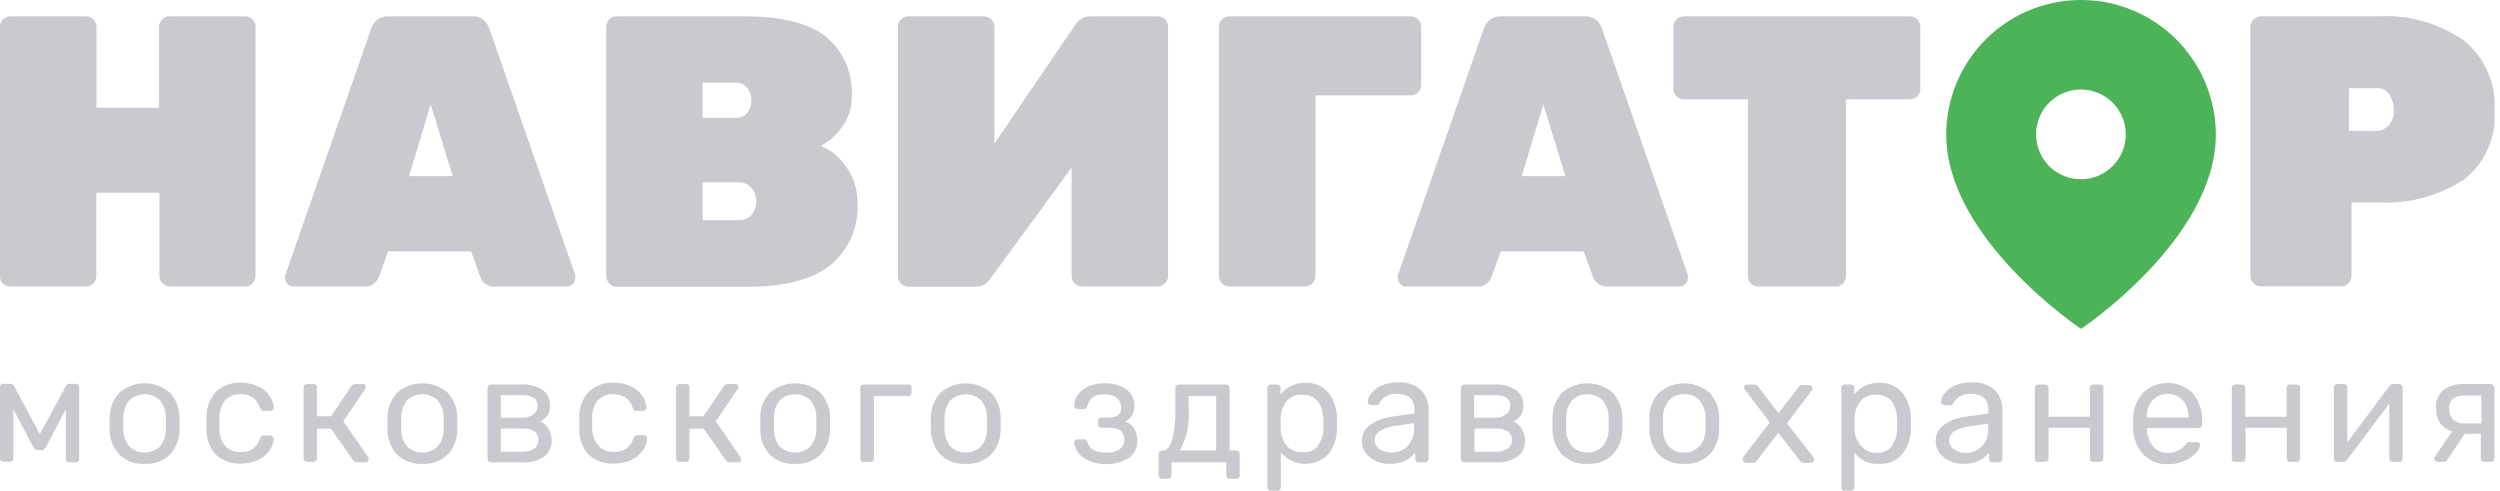 <svg viewBox="0 0 163 32" fill="none" xmlns="http://www.w3.org/2000/svg" xmlns:xlink="http://www.w3.org/1999/xlink">
<a xlink:href="https://navigator.mosgorzdrav.ru/">
<path d="M5.107 25.127C5.125 25.143 5.139 25.163 5.149 25.185C5.159 25.207 5.163 25.231 5.163 25.255V29.93C5.165 29.958 5.161 29.986 5.151 30.012C5.141 30.038 5.126 30.062 5.107 30.082C5.086 30.103 5.061 30.119 5.033 30.13C5.006 30.141 4.977 30.146 4.947 30.146H4.508C4.45 30.146 4.396 30.123 4.355 30.083C4.315 30.042 4.292 29.987 4.292 29.93V26.686L3.029 29.083C2.994 29.156 2.949 29.224 2.893 29.283C2.868 29.307 2.838 29.326 2.805 29.337C2.772 29.348 2.736 29.351 2.702 29.347H2.462C2.427 29.351 2.392 29.348 2.359 29.337C2.325 29.326 2.295 29.307 2.27 29.283C2.215 29.224 2.169 29.156 2.134 29.083L0.872 26.686V29.882C0.872 29.91 0.866 29.939 0.855 29.965C0.844 29.991 0.828 30.014 0.808 30.034C0.789 30.055 0.765 30.072 0.739 30.083C0.713 30.094 0.684 30.099 0.656 30.098H0.216C0.187 30.098 0.157 30.093 0.13 30.082C0.103 30.071 0.078 30.055 0.057 30.034C0.037 30.014 0.022 29.99 0.012 29.964C0.003 29.938 -0.001 29.91 0.001 29.882V25.207C0 25.183 0.005 25.159 0.015 25.137C0.024 25.115 0.039 25.096 0.057 25.079C0.074 25.061 0.095 25.047 0.119 25.037C0.142 25.028 0.167 25.023 0.192 25.023H0.688C0.737 25.022 0.786 25.035 0.828 25.062C0.869 25.09 0.901 25.129 0.92 25.175L2.598 28.308L4.292 25.175C4.31 25.129 4.342 25.09 4.384 25.062C4.425 25.035 4.474 25.022 4.524 25.023H4.995C5.02 25.032 5.043 25.045 5.062 25.063C5.082 25.081 5.097 25.103 5.107 25.127Z" fill="#C9C9CF"/>
<path d="M7.776 29.634C7.373 29.2 7.15 28.629 7.153 28.036V27.197C7.158 26.605 7.383 26.035 7.784 25.599C8.243 25.207 8.827 24.991 9.43 24.991C10.034 24.991 10.618 25.207 11.076 25.599C11.474 26.036 11.696 26.606 11.7 27.197C11.708 27.335 11.708 27.474 11.7 27.613C11.707 27.754 11.707 27.895 11.7 28.036C11.698 28.627 11.479 29.196 11.084 29.634C10.866 29.845 10.606 30.008 10.321 30.113C10.037 30.217 9.733 30.261 9.43 30.242C9.127 30.263 8.823 30.219 8.538 30.115C8.253 30.01 7.993 29.846 7.776 29.634ZM10.421 29.115C10.683 28.796 10.822 28.393 10.813 27.98C10.813 27.908 10.813 27.788 10.813 27.605C10.813 27.421 10.813 27.301 10.813 27.237C10.823 26.822 10.684 26.416 10.421 26.094C10.153 25.842 9.798 25.701 9.43 25.701C9.062 25.701 8.708 25.842 8.439 26.094C8.174 26.415 8.032 26.821 8.04 27.237V27.98C8.033 28.394 8.175 28.797 8.439 29.115C8.708 29.367 9.062 29.508 9.43 29.508C9.798 29.508 10.153 29.367 10.421 29.115Z" fill="#C9C9CF"/>
<path d="M14.081 29.65C13.669 29.2 13.448 28.607 13.466 27.996V27.197C13.453 26.587 13.673 25.996 14.081 25.543C14.295 25.343 14.546 25.188 14.821 25.087C15.095 24.985 15.387 24.939 15.679 24.951C16.089 24.939 16.494 25.027 16.862 25.207C17.157 25.341 17.408 25.554 17.589 25.823C17.741 26.042 17.83 26.299 17.845 26.566C17.848 26.594 17.844 26.623 17.833 26.65C17.822 26.677 17.804 26.7 17.781 26.718C17.761 26.74 17.736 26.758 17.709 26.77C17.681 26.783 17.651 26.789 17.621 26.79H17.198C17.171 26.792 17.143 26.79 17.117 26.781C17.091 26.773 17.067 26.759 17.046 26.742C17.002 26.697 16.969 26.642 16.95 26.582C16.865 26.311 16.697 26.074 16.471 25.902C16.229 25.762 15.951 25.692 15.671 25.703C15.491 25.694 15.311 25.724 15.143 25.79C14.975 25.856 14.823 25.957 14.697 26.086C14.431 26.413 14.293 26.824 14.305 27.245V27.932C14.293 28.353 14.431 28.764 14.697 29.091C14.823 29.22 14.975 29.321 15.143 29.387C15.311 29.453 15.491 29.483 15.671 29.474C15.952 29.487 16.229 29.418 16.471 29.275C16.697 29.104 16.865 28.866 16.95 28.596C16.969 28.535 17.002 28.48 17.046 28.436C17.067 28.418 17.091 28.404 17.117 28.396C17.143 28.388 17.171 28.385 17.198 28.388H17.621C17.651 28.388 17.681 28.394 17.709 28.407C17.736 28.419 17.761 28.437 17.781 28.46C17.803 28.478 17.821 28.501 17.832 28.528C17.843 28.554 17.848 28.583 17.845 28.611C17.828 28.875 17.74 29.129 17.589 29.347C17.407 29.616 17.156 29.831 16.862 29.97C16.494 30.15 16.089 30.238 15.679 30.226C15.388 30.24 15.097 30.197 14.823 30.098C14.548 29.999 14.296 29.847 14.081 29.65Z" fill="#C9C9CF"/>
<path d="M24.022 29.986C24.022 30.09 23.958 30.146 23.83 30.146H23.279C23.226 30.142 23.175 30.127 23.129 30.101C23.084 30.074 23.045 30.038 23.015 29.994L21.577 27.948H20.666V29.882C20.667 29.944 20.644 30.004 20.602 30.05C20.581 30.071 20.556 30.087 20.528 30.098C20.501 30.109 20.472 30.114 20.442 30.114H20.019C19.959 30.113 19.902 30.09 19.859 30.05C19.817 30.004 19.794 29.944 19.795 29.882V25.263C19.795 25.201 19.818 25.142 19.859 25.095C19.903 25.057 19.96 25.037 20.019 25.039H20.442C20.472 25.035 20.503 25.039 20.532 25.048C20.561 25.058 20.587 25.075 20.609 25.096C20.631 25.118 20.647 25.144 20.657 25.173C20.667 25.202 20.67 25.233 20.666 25.263V27.141H21.577L22.911 25.183C22.938 25.139 22.975 25.103 23.02 25.077C23.065 25.052 23.116 25.039 23.167 25.039H23.647C23.698 25.035 23.749 25.049 23.79 25.079C23.809 25.092 23.823 25.108 23.833 25.128C23.843 25.148 23.847 25.169 23.846 25.191C23.852 25.209 23.852 25.229 23.846 25.247V25.311L22.384 27.469L24.046 29.866C24.047 29.907 24.038 29.948 24.022 29.986Z" fill="#C9C9CF"/>
<path d="M25.884 29.634C25.489 29.196 25.27 28.627 25.269 28.036V27.197C25.272 26.606 25.494 26.036 25.892 25.599C26.351 25.207 26.935 24.991 27.538 24.991C28.142 24.991 28.726 25.207 29.184 25.599C29.585 26.035 29.81 26.605 29.816 27.197C29.824 27.335 29.824 27.474 29.816 27.613C29.824 27.754 29.824 27.895 29.816 28.036C29.819 28.629 29.596 29.2 29.192 29.634C28.975 29.846 28.715 30.01 28.43 30.115C28.145 30.219 27.841 30.263 27.538 30.242C27.236 30.261 26.932 30.217 26.647 30.113C26.362 30.008 26.102 29.845 25.884 29.634ZM28.529 29.115C28.794 28.797 28.935 28.394 28.929 27.98C28.929 27.908 28.929 27.788 28.929 27.605C28.929 27.421 28.929 27.301 28.929 27.237C28.936 26.821 28.795 26.415 28.529 26.094C28.261 25.842 27.907 25.701 27.538 25.701C27.17 25.701 26.816 25.842 26.547 26.094C26.284 26.416 26.145 26.822 26.156 27.237V27.98C26.146 28.393 26.285 28.796 26.547 29.115C26.816 29.367 27.17 29.508 27.538 29.508C27.907 29.508 28.261 29.367 28.529 29.115Z" fill="#C9C9CF"/>
<path d="M31.854 30.082C31.831 30.061 31.814 30.034 31.802 30.005C31.791 29.976 31.787 29.945 31.79 29.914V25.295C31.788 25.264 31.793 25.233 31.804 25.204C31.815 25.176 31.832 25.149 31.854 25.127C31.875 25.108 31.9 25.093 31.928 25.083C31.955 25.073 31.984 25.069 32.013 25.071H34.035C34.512 25.042 34.986 25.168 35.386 25.431C35.537 25.547 35.659 25.697 35.741 25.869C35.823 26.042 35.863 26.231 35.857 26.422C35.872 26.651 35.819 26.878 35.705 27.077C35.578 27.248 35.41 27.386 35.218 27.477C35.449 27.576 35.643 27.747 35.769 27.964C35.898 28.191 35.967 28.447 35.969 28.707C35.979 28.912 35.939 29.115 35.853 29.3C35.767 29.485 35.636 29.647 35.474 29.77C35.069 30.044 34.586 30.175 34.099 30.146H32.013C31.984 30.146 31.954 30.141 31.927 30.13C31.899 30.119 31.875 30.102 31.854 30.082ZM33.963 27.237C34.247 27.262 34.53 27.185 34.762 27.021C34.855 26.956 34.93 26.868 34.98 26.766C35.031 26.664 35.055 26.551 35.05 26.438C35.05 25.982 34.698 25.759 34.003 25.759H32.653V27.237H33.963ZM34.019 29.451C34.299 29.468 34.577 29.401 34.818 29.259C34.911 29.199 34.987 29.116 35.038 29.018C35.088 28.92 35.112 28.81 35.106 28.699C35.115 28.589 35.095 28.478 35.049 28.377C35.003 28.276 34.932 28.189 34.842 28.124C34.6 27.984 34.322 27.92 34.043 27.94H32.653V29.451H34.019Z" fill="#C9C9CF"/>
<path d="M38.382 29.65C37.97 29.2 37.749 28.607 37.767 27.996V27.197C37.754 26.587 37.974 25.996 38.382 25.543C38.596 25.343 38.848 25.188 39.122 25.087C39.396 24.985 39.688 24.939 39.981 24.951C40.392 24.94 40.8 25.028 41.171 25.207C41.462 25.343 41.711 25.556 41.89 25.823C42.042 26.042 42.131 26.299 42.146 26.566C42.15 26.594 42.145 26.623 42.134 26.65C42.123 26.677 42.105 26.7 42.082 26.718C42.062 26.74 42.038 26.758 42.01 26.77C41.982 26.783 41.953 26.789 41.922 26.79H41.499C41.472 26.792 41.444 26.79 41.418 26.781C41.392 26.773 41.368 26.759 41.347 26.742C41.303 26.697 41.27 26.642 41.251 26.582C41.166 26.311 40.998 26.074 40.772 25.902C40.53 25.762 40.252 25.692 39.973 25.703C39.792 25.694 39.612 25.724 39.444 25.79C39.276 25.856 39.124 25.957 38.998 26.086C38.733 26.413 38.594 26.824 38.606 27.245V27.932C38.609 28.356 38.765 28.765 39.046 29.083C39.172 29.212 39.324 29.313 39.492 29.379C39.66 29.445 39.84 29.475 40.02 29.467C40.301 29.479 40.578 29.41 40.82 29.267C41.046 29.096 41.214 28.858 41.299 28.587C41.318 28.527 41.351 28.473 41.395 28.428C41.416 28.41 41.44 28.396 41.466 28.388C41.492 28.38 41.52 28.377 41.547 28.38H41.97C42.001 28.38 42.03 28.386 42.058 28.399C42.085 28.411 42.11 28.429 42.13 28.452C42.152 28.47 42.17 28.493 42.181 28.52C42.192 28.546 42.197 28.575 42.194 28.604C42.177 28.867 42.089 29.121 41.938 29.339C41.757 29.605 41.509 29.82 41.219 29.962C40.849 30.141 40.44 30.229 40.029 30.218C39.73 30.24 39.43 30.201 39.147 30.103C38.864 30.006 38.604 29.852 38.382 29.65Z" fill="#C9C9CF"/>
<path d="M48.315 29.986C48.315 30.09 48.259 30.146 48.132 30.146H47.58C47.527 30.144 47.475 30.129 47.43 30.102C47.384 30.076 47.345 30.039 47.316 29.994L45.878 27.948H44.951V29.882C44.952 29.944 44.929 30.004 44.887 30.05C44.866 30.071 44.841 30.087 44.814 30.098C44.786 30.109 44.757 30.114 44.727 30.114H44.304C44.274 30.114 44.245 30.109 44.217 30.098C44.19 30.087 44.165 30.071 44.144 30.05C44.102 30.004 44.079 29.944 44.08 29.882V25.263C44.08 25.201 44.103 25.142 44.144 25.095C44.165 25.076 44.191 25.061 44.218 25.051C44.246 25.041 44.275 25.038 44.304 25.039H44.727C44.758 25.035 44.788 25.039 44.817 25.048C44.846 25.058 44.873 25.075 44.894 25.096C44.916 25.118 44.932 25.144 44.942 25.173C44.952 25.202 44.955 25.233 44.951 25.263V27.141H45.862L47.197 25.183C47.223 25.139 47.261 25.103 47.305 25.077C47.35 25.052 47.401 25.039 47.452 25.039H47.932C47.983 25.035 48.034 25.049 48.076 25.079C48.094 25.092 48.108 25.108 48.118 25.128C48.128 25.148 48.133 25.169 48.132 25.191C48.134 25.21 48.134 25.229 48.132 25.247C48.129 25.268 48.129 25.29 48.132 25.311L46.669 27.469L48.323 29.866C48.332 29.906 48.329 29.948 48.315 29.986Z" fill="#C9C9CF"/>
<path d="M50.185 29.634C49.79 29.195 49.571 28.627 49.57 28.036V27.197C49.569 26.603 49.794 26.031 50.201 25.599C50.659 25.207 51.241 24.992 51.843 24.992C52.446 24.992 53.028 25.207 53.486 25.599C53.886 26.035 54.111 26.605 54.117 27.197C54.125 27.335 54.125 27.474 54.117 27.613C54.125 27.754 54.125 27.895 54.117 28.036C54.12 28.629 53.897 29.2 53.494 29.634C53.276 29.846 53.017 30.01 52.731 30.115C52.446 30.219 52.142 30.263 51.84 30.242C51.537 30.261 51.233 30.217 50.948 30.113C50.664 30.008 50.404 29.845 50.185 29.634ZM52.83 29.115C53.095 28.797 53.236 28.394 53.23 27.98C53.23 27.908 53.23 27.788 53.23 27.605C53.23 27.421 53.23 27.301 53.23 27.237C53.238 26.821 53.096 26.415 52.83 26.094C52.562 25.842 52.208 25.701 51.84 25.701C51.471 25.701 51.117 25.842 50.849 26.094C50.585 26.416 50.446 26.822 50.457 27.237V27.98C50.448 28.393 50.587 28.796 50.849 29.115C51.117 29.367 51.471 29.508 51.84 29.508C52.208 29.508 52.562 29.367 52.83 29.115Z" fill="#C9C9CF"/>
<path d="M56.163 30.082C56.14 30.061 56.123 30.034 56.112 30.005C56.101 29.976 56.096 29.945 56.099 29.914V25.295C56.097 25.264 56.102 25.233 56.113 25.205C56.124 25.176 56.141 25.149 56.163 25.127C56.184 25.108 56.209 25.093 56.237 25.083C56.264 25.073 56.294 25.07 56.323 25.071H59.215C59.245 25.069 59.274 25.073 59.301 25.082C59.329 25.092 59.354 25.107 59.375 25.127C59.414 25.174 59.434 25.234 59.431 25.295V25.607C59.433 25.635 59.429 25.663 59.419 25.689C59.41 25.715 59.395 25.739 59.375 25.759C59.355 25.78 59.33 25.797 59.302 25.808C59.275 25.819 59.245 25.824 59.215 25.823H56.978V29.882C56.979 29.944 56.956 30.004 56.914 30.05C56.87 30.09 56.813 30.113 56.754 30.114H56.323C56.267 30.124 56.21 30.112 56.163 30.082Z" fill="#C9C9CF"/>
<path d="M61.309 29.634C60.914 29.195 60.695 28.627 60.694 28.036V27.197C60.692 26.603 60.918 26.031 61.325 25.599C61.783 25.207 62.365 24.992 62.967 24.992C63.569 24.992 64.152 25.207 64.609 25.599C65.016 26.031 65.242 26.603 65.241 27.197C65.249 27.335 65.249 27.474 65.241 27.613C65.249 27.754 65.249 27.895 65.241 28.036C65.243 28.629 65.021 29.2 64.617 29.634C64.4 29.846 64.14 30.01 63.855 30.115C63.57 30.219 63.266 30.263 62.963 30.242C62.66 30.261 62.357 30.217 62.072 30.113C61.787 30.008 61.527 29.845 61.309 29.634ZM63.962 29.115C64.224 28.796 64.363 28.393 64.354 27.98C64.354 27.908 64.354 27.788 64.354 27.605C64.354 27.421 64.354 27.301 64.354 27.237C64.364 26.822 64.225 26.416 63.962 26.094C63.692 25.843 63.336 25.704 62.967 25.704C62.598 25.704 62.243 25.843 61.972 26.094C61.713 26.418 61.574 26.822 61.581 27.237V27.98C61.575 28.392 61.714 28.794 61.972 29.115C62.243 29.366 62.598 29.506 62.967 29.506C63.336 29.506 63.692 29.366 63.962 29.115Z" fill="#C9C9CF"/>
<path d="M70.939 30.018C70.668 29.9 70.436 29.709 70.267 29.466C70.134 29.282 70.056 29.063 70.044 28.835C70.042 28.809 70.047 28.782 70.056 28.757C70.066 28.733 70.081 28.71 70.1 28.691C70.143 28.658 70.197 28.641 70.251 28.643H70.667C70.721 28.637 70.775 28.651 70.819 28.683C70.86 28.728 70.892 28.779 70.915 28.835C70.942 28.949 70.995 29.055 71.068 29.146C71.141 29.237 71.233 29.311 71.338 29.363C71.59 29.47 71.863 29.522 72.137 29.515C72.431 29.53 72.723 29.458 72.976 29.307C73.081 29.243 73.166 29.152 73.224 29.044C73.281 28.936 73.309 28.814 73.304 28.691C73.304 28.14 72.984 27.892 72.353 27.892H71.818C71.79 27.895 71.762 27.891 71.736 27.881C71.709 27.871 71.686 27.856 71.666 27.836C71.645 27.815 71.629 27.79 71.618 27.763C71.607 27.735 71.601 27.706 71.602 27.677V27.437C71.6 27.407 71.605 27.378 71.617 27.35C71.627 27.322 71.644 27.297 71.666 27.277C71.686 27.257 71.709 27.242 71.736 27.232C71.762 27.223 71.79 27.219 71.818 27.221H72.297C72.856 27.221 73.123 26.997 73.096 26.55C73.097 26.439 73.075 26.329 73.031 26.227C72.987 26.125 72.922 26.034 72.841 25.958C72.612 25.784 72.328 25.699 72.041 25.719C71.763 25.693 71.484 25.755 71.242 25.895C71.059 26.044 70.935 26.253 70.891 26.486C70.879 26.541 70.847 26.591 70.802 26.625C70.756 26.659 70.7 26.675 70.643 26.67H70.235C70.186 26.671 70.137 26.654 70.1 26.622C70.08 26.605 70.064 26.584 70.053 26.561C70.042 26.537 70.036 26.512 70.036 26.486C70.041 26.22 70.125 25.962 70.275 25.743C70.443 25.505 70.672 25.317 70.939 25.199C71.285 25.053 71.658 24.982 72.033 24.991C72.413 24.977 72.79 25.051 73.136 25.207C73.395 25.319 73.615 25.506 73.767 25.743C73.893 25.947 73.959 26.182 73.959 26.422C73.97 26.642 73.926 26.862 73.831 27.061C73.725 27.245 73.563 27.391 73.368 27.477C73.62 27.561 73.833 27.734 73.967 27.964C74.094 28.211 74.157 28.486 74.151 28.763C74.158 28.984 74.107 29.203 74.004 29.398C73.9 29.593 73.747 29.757 73.56 29.874C73.1 30.149 72.569 30.282 72.033 30.258C71.655 30.258 71.282 30.176 70.939 30.018Z" fill="#C9C9CF"/>
<path d="M75.597 31.161C75.577 31.138 75.562 31.111 75.552 31.082C75.543 31.054 75.539 31.023 75.541 30.993V29.602C75.539 29.544 75.559 29.487 75.597 29.443C75.644 29.402 75.703 29.379 75.765 29.379H75.805C76.077 29.379 76.285 29.155 76.42 28.699C76.593 27.994 76.665 27.267 76.636 26.542V25.295C76.632 25.265 76.635 25.234 76.645 25.205C76.655 25.176 76.671 25.15 76.693 25.128C76.715 25.107 76.741 25.09 76.77 25.08C76.799 25.071 76.83 25.067 76.86 25.071H79.937C79.967 25.069 79.997 25.073 80.026 25.082C80.055 25.092 80.082 25.107 80.104 25.127C80.126 25.15 80.142 25.176 80.153 25.205C80.164 25.234 80.169 25.264 80.168 25.295V29.371H80.6C80.631 29.37 80.661 29.375 80.69 29.386C80.719 29.397 80.745 29.413 80.768 29.435C80.789 29.455 80.805 29.48 80.814 29.508C80.824 29.536 80.827 29.565 80.824 29.594V30.993C80.826 31.023 80.823 31.054 80.813 31.082C80.803 31.111 80.788 31.138 80.768 31.161C80.72 31.198 80.66 31.218 80.6 31.217H80.168C80.14 31.217 80.112 31.211 80.086 31.2C80.06 31.189 80.036 31.173 80.016 31.153C79.996 31.132 79.98 31.107 79.969 31.079C79.958 31.052 79.952 31.022 79.953 30.993V30.146H76.38V30.993C76.383 31.023 76.379 31.053 76.368 31.08C76.356 31.108 76.339 31.133 76.317 31.153C76.296 31.173 76.27 31.19 76.243 31.201C76.216 31.212 76.186 31.217 76.157 31.217H75.805C75.731 31.224 75.657 31.204 75.597 31.161ZM79.297 29.371V25.823H77.499V26.622C77.587 27.572 77.389 28.526 76.932 29.363L79.297 29.371Z" fill="#C9C9CF"/>
<path d="M82.693 31.936C82.672 31.915 82.655 31.89 82.644 31.863C82.633 31.835 82.628 31.806 82.629 31.776V25.295C82.629 25.264 82.634 25.234 82.645 25.205C82.656 25.176 82.672 25.15 82.693 25.127C82.74 25.088 82.8 25.068 82.861 25.071H83.269C83.299 25.069 83.33 25.073 83.359 25.082C83.387 25.092 83.414 25.107 83.437 25.127C83.474 25.175 83.494 25.235 83.493 25.295V25.719C83.678 25.474 83.921 25.277 84.199 25.146C84.478 25.015 84.784 24.954 85.091 24.968C85.382 24.946 85.673 24.994 85.941 25.108C86.21 25.222 86.447 25.399 86.633 25.623C86.987 26.101 87.175 26.682 87.168 27.277C87.175 27.386 87.175 27.495 87.168 27.605C87.175 27.716 87.175 27.828 87.168 27.94C87.173 28.532 86.985 29.11 86.633 29.586C86.431 29.801 86.185 29.971 85.912 30.084C85.64 30.197 85.346 30.251 85.051 30.243C84.756 30.235 84.466 30.164 84.2 30.036C83.934 29.907 83.699 29.724 83.509 29.498V31.776C83.51 31.806 83.505 31.835 83.494 31.863C83.483 31.89 83.466 31.915 83.445 31.936C83.424 31.957 83.399 31.974 83.372 31.985C83.344 31.996 83.314 32.001 83.285 32H82.853C82.794 31.999 82.737 31.976 82.693 31.936ZM85.938 29.043C86.17 28.701 86.292 28.297 86.29 27.884C86.295 27.791 86.295 27.698 86.29 27.605C86.29 26.358 85.826 25.735 84.899 25.735C84.704 25.722 84.509 25.756 84.329 25.834C84.15 25.912 83.992 26.031 83.868 26.182C83.636 26.492 83.507 26.866 83.501 27.253C83.501 27.325 83.501 27.453 83.501 27.637C83.501 27.82 83.501 27.94 83.501 28.012C83.508 28.389 83.644 28.753 83.884 29.043C84.008 29.19 84.164 29.306 84.34 29.382C84.516 29.459 84.707 29.493 84.899 29.483C85.092 29.506 85.287 29.481 85.468 29.412C85.649 29.342 85.81 29.229 85.938 29.083V29.043Z" fill="#C9C9CF"/>
<path d="M89.67 30.042C89.416 29.923 89.196 29.741 89.031 29.515C88.872 29.296 88.788 29.033 88.791 28.763C88.789 28.558 88.836 28.356 88.927 28.172C89.019 27.989 89.153 27.83 89.318 27.709C89.742 27.411 90.234 27.225 90.749 27.165L92.219 26.957V26.686C92.219 26.014 91.827 25.679 91.052 25.679C90.8 25.669 90.55 25.732 90.333 25.863C90.165 25.966 90.027 26.112 89.933 26.286C89.919 26.337 89.888 26.382 89.846 26.414C89.807 26.429 89.764 26.429 89.726 26.414H89.39C89.362 26.414 89.334 26.409 89.308 26.398C89.281 26.387 89.258 26.37 89.238 26.35C89.217 26.331 89.2 26.308 89.189 26.281C89.178 26.255 89.173 26.227 89.174 26.198C89.186 26.007 89.259 25.825 89.382 25.679C89.548 25.452 89.772 25.273 90.029 25.159C90.367 25.004 90.736 24.927 91.108 24.936C91.389 24.907 91.673 24.938 91.942 25.026C92.21 25.114 92.457 25.258 92.666 25.447C92.826 25.617 92.951 25.816 93.033 26.034C93.115 26.253 93.154 26.485 93.146 26.718V29.914C93.147 29.976 93.124 30.036 93.082 30.082C93.038 30.122 92.982 30.145 92.922 30.146H92.491C92.461 30.146 92.432 30.141 92.404 30.13C92.377 30.119 92.352 30.103 92.331 30.082C92.291 30.035 92.272 29.975 92.275 29.914V29.491C92.115 29.719 91.901 29.903 91.652 30.026C91.323 30.182 90.961 30.256 90.597 30.242C90.276 30.252 89.958 30.184 89.67 30.042ZM91.787 29.083C91.934 28.916 92.046 28.723 92.117 28.513C92.188 28.303 92.218 28.081 92.203 27.86V27.589L91.06 27.756C90.686 27.789 90.323 27.903 89.997 28.092C89.89 28.148 89.8 28.232 89.735 28.334C89.671 28.437 89.634 28.555 89.63 28.675C89.626 28.798 89.655 28.919 89.712 29.027C89.769 29.134 89.854 29.226 89.957 29.291C90.243 29.462 90.577 29.534 90.908 29.496C91.238 29.459 91.547 29.313 91.787 29.083Z" fill="#C9C9CF"/>
<path d="M95.312 30.082C95.269 30.036 95.246 29.976 95.248 29.914V25.295C95.248 25.233 95.271 25.174 95.312 25.127C95.356 25.089 95.413 25.069 95.471 25.071H97.493C97.971 25.041 98.445 25.167 98.844 25.431C98.998 25.545 99.121 25.695 99.205 25.868C99.288 26.04 99.329 26.23 99.323 26.422C99.336 26.651 99.28 26.879 99.163 27.077C99.04 27.252 98.871 27.39 98.676 27.477C98.907 27.576 99.101 27.747 99.227 27.964C99.36 28.189 99.429 28.446 99.427 28.707C99.439 28.911 99.401 29.114 99.316 29.299C99.231 29.485 99.102 29.646 98.94 29.77C98.535 30.042 98.052 30.174 97.565 30.146H95.471C95.412 30.145 95.355 30.122 95.312 30.082ZM97.429 27.237C97.699 27.251 97.966 27.175 98.188 27.021C98.28 26.955 98.354 26.867 98.403 26.765C98.452 26.663 98.474 26.551 98.468 26.438C98.468 25.982 98.124 25.759 97.429 25.759H96.111V27.237H97.429ZM97.485 29.451C97.765 29.47 98.044 29.403 98.284 29.259C98.378 29.199 98.453 29.116 98.504 29.018C98.555 28.92 98.578 28.81 98.572 28.699C98.581 28.589 98.561 28.478 98.515 28.377C98.469 28.276 98.398 28.189 98.308 28.124C98.067 27.982 97.788 27.918 97.509 27.94H96.135V29.451H97.485Z" fill="#C9C9CF"/>
<path d="M101.84 29.634C101.445 29.196 101.226 28.627 101.225 28.036V27.197C101.229 26.606 101.451 26.036 101.848 25.599C102.307 25.207 102.891 24.991 103.495 24.991C104.098 24.991 104.682 25.207 105.141 25.599C105.541 26.035 105.766 26.605 105.772 27.197C105.772 27.333 105.772 27.477 105.772 27.613C105.772 27.748 105.772 27.892 105.772 28.036C105.775 28.629 105.552 29.2 105.149 29.634C104.931 29.846 104.671 30.01 104.386 30.115C104.101 30.219 103.797 30.263 103.495 30.242C103.192 30.261 102.888 30.217 102.603 30.113C102.319 30.008 102.059 29.845 101.84 29.634ZM104.485 29.115C104.75 28.797 104.892 28.394 104.885 27.98C104.885 27.908 104.885 27.788 104.885 27.605C104.885 27.421 104.885 27.301 104.885 27.237C104.893 26.821 104.751 26.415 104.485 26.094C104.217 25.842 103.863 25.701 103.495 25.701C103.126 25.701 102.772 25.842 102.504 26.094C102.24 26.416 102.101 26.822 102.112 27.237V27.98C102.103 28.393 102.242 28.796 102.504 29.115C102.772 29.367 103.126 29.508 103.495 29.508C103.863 29.508 104.217 29.367 104.485 29.115Z" fill="#C9C9CF"/>
<path d="M108.154 29.634C107.759 29.195 107.54 28.627 107.538 28.036V27.197C107.537 26.603 107.763 26.031 108.17 25.599C108.627 25.207 109.209 24.992 109.812 24.992C110.414 24.992 110.996 25.207 111.454 25.599C111.861 26.031 112.087 26.603 112.085 27.197C112.093 27.335 112.093 27.474 112.085 27.613C112.093 27.754 112.093 27.895 112.085 28.036C112.088 28.629 111.865 29.2 111.462 29.634C111.244 29.846 110.985 30.01 110.7 30.115C110.415 30.219 110.111 30.263 109.808 30.242C109.505 30.261 109.201 30.217 108.917 30.113C108.632 30.008 108.372 29.845 108.154 29.634ZM110.799 29.115C111.066 28.798 111.208 28.395 111.198 27.98C111.198 27.908 111.198 27.788 111.198 27.605C111.198 27.421 111.198 27.301 111.198 27.237C111.21 26.82 111.068 26.413 110.799 26.094C110.672 25.961 110.518 25.857 110.346 25.789C110.175 25.721 109.991 25.692 109.808 25.703C109.624 25.693 109.441 25.724 109.27 25.791C109.099 25.859 108.944 25.962 108.817 26.094C108.557 26.418 108.419 26.822 108.425 27.237V27.98C108.42 28.392 108.558 28.794 108.817 29.115C108.944 29.247 109.099 29.351 109.27 29.418C109.441 29.486 109.624 29.516 109.808 29.506C109.994 29.513 110.179 29.479 110.351 29.406C110.522 29.332 110.675 29.222 110.799 29.083V29.115Z" fill="#C9C9CF"/>
<path d="M113.683 30.082C113.665 30.063 113.65 30.041 113.64 30.016C113.631 29.991 113.626 29.965 113.627 29.938C113.632 29.872 113.654 29.809 113.691 29.754L115.393 27.549L113.795 25.447C113.75 25.399 113.722 25.337 113.715 25.271C113.716 25.244 113.721 25.217 113.732 25.193C113.743 25.168 113.759 25.146 113.779 25.127C113.798 25.109 113.821 25.094 113.845 25.084C113.87 25.075 113.897 25.07 113.923 25.071H114.387C114.439 25.072 114.49 25.086 114.535 25.113C114.58 25.14 114.617 25.178 114.642 25.223L115.961 26.933L117.279 25.223C117.312 25.18 117.35 25.139 117.391 25.103C117.438 25.089 117.488 25.089 117.535 25.103H117.983C118.033 25.103 118.082 25.124 118.118 25.16C118.154 25.195 118.174 25.244 118.174 25.295C118.173 25.362 118.15 25.426 118.11 25.479L116.512 27.597L118.214 29.786C118.252 29.841 118.274 29.904 118.278 29.97C118.279 29.997 118.275 30.023 118.265 30.048C118.256 30.073 118.241 30.095 118.222 30.114C118.203 30.134 118.179 30.151 118.153 30.162C118.127 30.172 118.099 30.178 118.071 30.178H117.599C117.547 30.174 117.497 30.159 117.453 30.133C117.408 30.106 117.371 30.07 117.343 30.026L115.945 28.22L114.554 30.026L114.442 30.138C114.399 30.164 114.349 30.178 114.299 30.178H113.843C113.811 30.175 113.78 30.165 113.752 30.149C113.724 30.132 113.701 30.109 113.683 30.082Z" fill="#C9C9CF"/>
<path d="M120.108 31.936C120.088 31.915 120.073 31.889 120.063 31.862C120.054 31.834 120.05 31.805 120.052 31.776V25.295C120.05 25.265 120.053 25.234 120.063 25.206C120.073 25.177 120.088 25.15 120.108 25.127C120.155 25.088 120.215 25.068 120.276 25.071H120.684C120.714 25.069 120.745 25.073 120.773 25.082C120.802 25.092 120.829 25.107 120.851 25.127C120.889 25.175 120.909 25.235 120.907 25.295V25.719C121.093 25.474 121.336 25.277 121.614 25.146C121.892 25.015 122.198 24.954 122.506 24.968C122.796 24.946 123.088 24.994 123.356 25.108C123.624 25.222 123.862 25.399 124.048 25.623C124.405 26.1 124.595 26.681 124.591 27.277C124.591 27.341 124.591 27.453 124.591 27.605C124.591 27.756 124.591 27.868 124.591 27.94C124.593 28.533 124.402 29.111 124.048 29.586C123.862 29.811 123.624 29.987 123.356 30.101C123.088 30.215 122.796 30.263 122.506 30.242C122.198 30.265 121.89 30.208 121.61 30.078C121.33 29.948 121.088 29.749 120.907 29.498V31.776C120.907 31.835 120.884 31.892 120.843 31.936C120.798 31.978 120.738 32.001 120.676 32H120.244C120.193 31.994 120.146 31.971 120.108 31.936ZM123.361 29.043C123.587 28.699 123.706 28.296 123.704 27.884C123.71 27.791 123.71 27.698 123.704 27.605C123.704 26.358 123.241 25.735 122.314 25.735C122.119 25.722 121.924 25.756 121.744 25.834C121.565 25.912 121.407 26.031 121.283 26.182C121.05 26.491 120.924 26.866 120.923 27.253C120.917 27.381 120.917 27.509 120.923 27.637C120.917 27.762 120.917 27.887 120.923 28.012C120.929 28.41 121.083 28.792 121.355 29.083C121.478 29.23 121.634 29.346 121.811 29.422C121.987 29.499 122.178 29.533 122.37 29.523C122.558 29.532 122.745 29.497 122.917 29.42C123.089 29.344 123.241 29.229 123.361 29.083V29.043Z" fill="#C9C9CF"/>
<path d="M127.093 30.042C126.834 29.927 126.611 29.744 126.445 29.515C126.287 29.296 126.203 29.033 126.206 28.763C126.204 28.558 126.251 28.356 126.342 28.172C126.434 27.989 126.568 27.83 126.733 27.709C127.16 27.41 127.654 27.223 128.171 27.165L129.634 26.957V26.686C129.634 26.014 129.242 25.679 128.467 25.679C128.215 25.669 127.965 25.732 127.748 25.863C127.581 25.968 127.444 26.114 127.348 26.286C127.334 26.335 127.306 26.379 127.268 26.414C127.229 26.426 127.188 26.426 127.149 26.414H126.765C126.737 26.414 126.709 26.409 126.682 26.398C126.656 26.387 126.633 26.37 126.613 26.35C126.573 26.31 126.55 26.255 126.549 26.198C126.564 26.008 126.637 25.827 126.757 25.679C126.928 25.456 127.15 25.277 127.404 25.159C127.742 25.004 128.111 24.927 128.483 24.936C128.77 24.903 129.061 24.932 129.337 25.021C129.612 25.109 129.866 25.254 130.081 25.447C130.398 25.793 130.567 26.249 130.553 26.718V29.914C130.554 29.976 130.531 30.036 130.489 30.082C130.468 30.102 130.443 30.119 130.415 30.13C130.388 30.141 130.359 30.146 130.329 30.146H129.898C129.869 30.147 129.841 30.142 129.814 30.131C129.788 30.12 129.765 30.103 129.746 30.082C129.703 30.036 129.681 29.976 129.682 29.914V29.491C129.522 29.719 129.308 29.903 129.058 30.026C128.73 30.182 128.368 30.256 128.004 30.242C127.688 30.252 127.375 30.183 127.093 30.042ZM129.226 29.107C129.519 28.769 129.665 28.33 129.634 27.884V27.613L128.491 27.78C128.116 27.813 127.754 27.927 127.428 28.116C127.324 28.177 127.237 28.265 127.177 28.37C127.117 28.475 127.085 28.594 127.085 28.715C127.085 28.837 127.117 28.956 127.177 29.061C127.237 29.166 127.324 29.253 127.428 29.315C127.666 29.468 127.945 29.543 128.227 29.53C128.606 29.52 128.966 29.359 129.226 29.083V29.107Z" fill="#C9C9CF"/>
<path d="M132.726 30.082C132.687 30.035 132.667 29.975 132.67 29.914V25.295C132.668 25.234 132.688 25.174 132.726 25.127C132.773 25.088 132.833 25.068 132.894 25.071H133.342C133.371 25.069 133.4 25.073 133.428 25.082C133.455 25.092 133.48 25.107 133.502 25.127C133.523 25.149 133.54 25.176 133.551 25.205C133.562 25.233 133.567 25.264 133.566 25.295V27.173H136.259V25.295C136.259 25.233 136.282 25.174 136.322 25.127C136.369 25.088 136.429 25.068 136.49 25.071H136.914C136.944 25.067 136.975 25.071 137.004 25.08C137.033 25.09 137.059 25.107 137.081 25.128C137.102 25.15 137.119 25.176 137.129 25.205C137.138 25.234 137.142 25.265 137.138 25.295V29.882C137.141 29.943 137.121 30.003 137.082 30.05C137.035 30.091 136.976 30.113 136.914 30.114H136.49C136.459 30.116 136.428 30.112 136.399 30.101C136.37 30.09 136.343 30.073 136.321 30.051C136.299 30.029 136.282 30.003 136.271 29.974C136.261 29.944 136.256 29.913 136.259 29.882V27.892H133.566V29.882C133.568 29.912 133.564 29.943 133.553 29.971C133.543 30 133.527 30.026 133.506 30.048C133.484 30.07 133.459 30.087 133.431 30.099C133.402 30.11 133.372 30.115 133.342 30.114H132.918C132.886 30.122 132.852 30.124 132.819 30.118C132.786 30.113 132.754 30.1 132.726 30.082Z" fill="#C9C9CF"/>
<path d="M139.735 29.619C139.314 29.154 139.081 28.551 139.079 27.924V27.277C139.085 26.656 139.318 26.059 139.735 25.599C140.177 25.183 140.765 24.956 141.372 24.967C141.98 24.977 142.559 25.224 142.987 25.655C143.404 26.18 143.614 26.839 143.578 27.509V27.685C143.58 27.714 143.575 27.744 143.564 27.771C143.553 27.799 143.536 27.824 143.515 27.845C143.494 27.866 143.469 27.883 143.442 27.894C143.414 27.904 143.384 27.91 143.355 27.908H139.974V27.996C139.987 28.391 140.124 28.771 140.366 29.083C140.48 29.227 140.626 29.343 140.792 29.421C140.959 29.499 141.141 29.536 141.325 29.53C141.585 29.541 141.843 29.477 142.068 29.347C142.234 29.247 142.383 29.12 142.508 28.971C142.542 28.914 142.589 28.865 142.644 28.827C142.699 28.816 142.756 28.816 142.811 28.827H143.235C143.29 28.825 143.343 28.842 143.387 28.875C143.405 28.891 143.421 28.911 143.432 28.933C143.443 28.955 143.449 28.979 143.451 29.003C143.426 29.202 143.332 29.385 143.187 29.523C142.979 29.747 142.726 29.924 142.444 30.042C142.094 30.197 141.715 30.274 141.333 30.266C141.036 30.277 140.74 30.225 140.464 30.113C140.189 30.002 139.94 29.833 139.735 29.619ZM142.691 27.221C142.714 26.818 142.582 26.421 142.324 26.11C142.195 25.974 142.041 25.866 141.869 25.792C141.697 25.718 141.512 25.68 141.325 25.68C141.138 25.68 140.953 25.718 140.781 25.792C140.609 25.866 140.455 25.974 140.326 26.11C140.076 26.425 139.949 26.82 139.966 27.221H142.691Z" fill="#C9C9CF"/>
<path d="M145.576 30.082C145.554 30.061 145.536 30.034 145.525 30.005C145.514 29.976 145.51 29.945 145.512 29.914V25.295C145.511 25.264 145.516 25.233 145.527 25.205C145.538 25.176 145.555 25.149 145.576 25.127C145.598 25.108 145.623 25.093 145.65 25.083C145.678 25.073 145.707 25.07 145.736 25.071H146.168C146.226 25.069 146.283 25.089 146.327 25.127C146.368 25.174 146.391 25.233 146.391 25.295V27.173H149.084V25.295C149.083 25.264 149.088 25.233 149.099 25.205C149.11 25.176 149.127 25.149 149.148 25.127C149.17 25.108 149.195 25.093 149.223 25.083C149.25 25.073 149.279 25.07 149.308 25.071H149.732C149.762 25.069 149.792 25.073 149.821 25.082C149.85 25.092 149.877 25.107 149.899 25.127C149.921 25.15 149.937 25.176 149.948 25.205C149.959 25.234 149.964 25.264 149.963 25.295V29.882C149.966 29.913 149.961 29.944 149.951 29.974C149.94 30.003 149.923 30.029 149.901 30.051C149.879 30.073 149.852 30.09 149.823 30.101C149.794 30.112 149.763 30.116 149.732 30.114H149.324C149.295 30.114 149.265 30.109 149.238 30.098C149.21 30.087 149.185 30.071 149.164 30.05C149.142 30.029 149.124 30.002 149.113 29.973C149.102 29.944 149.098 29.913 149.1 29.882V27.892H146.407V29.882C146.409 29.944 146.386 30.004 146.343 30.05C146.3 30.09 146.243 30.113 146.184 30.114H145.752C145.722 30.121 145.691 30.122 145.661 30.116C145.631 30.111 145.602 30.099 145.576 30.082Z" fill="#C9C9CF"/>
<path d="M156.588 25.127C156.609 25.143 156.625 25.164 156.636 25.188C156.647 25.211 156.653 25.237 156.652 25.263V29.882C156.655 29.913 156.65 29.944 156.639 29.973C156.628 30.002 156.611 30.029 156.588 30.05C156.567 30.071 156.542 30.087 156.515 30.098C156.487 30.109 156.458 30.114 156.428 30.114H156.005C155.943 30.115 155.883 30.092 155.837 30.05C155.798 30.003 155.778 29.943 155.781 29.882V26.318L153.048 29.962C153.02 30.006 152.983 30.042 152.938 30.069C152.894 30.095 152.844 30.11 152.792 30.114H152.369C152.317 30.111 152.268 30.088 152.233 30.05C152.212 30.032 152.196 30.01 152.185 29.985C152.174 29.96 152.168 29.933 152.169 29.906V25.263C152.167 25.232 152.172 25.201 152.183 25.173C152.194 25.144 152.211 25.117 152.233 25.095C152.254 25.076 152.28 25.061 152.307 25.051C152.335 25.041 152.364 25.038 152.393 25.039H152.816C152.877 25.036 152.937 25.056 152.984 25.095C153.025 25.142 153.048 25.201 153.048 25.263V28.835L155.781 25.183C155.807 25.14 155.843 25.105 155.886 25.079C155.93 25.054 155.979 25.04 156.029 25.039H156.444C156.473 25.044 156.5 25.054 156.525 25.069C156.55 25.084 156.571 25.104 156.588 25.127Z" fill="#C9C9CF"/>
<path d="M162.573 25.127C162.595 25.149 162.612 25.176 162.623 25.204C162.634 25.233 162.639 25.264 162.637 25.295V29.882C162.64 29.913 162.636 29.944 162.624 29.973C162.613 30.002 162.596 30.029 162.573 30.05C162.552 30.071 162.527 30.087 162.5 30.098C162.472 30.109 162.443 30.114 162.414 30.114H161.974C161.945 30.114 161.915 30.109 161.888 30.098C161.86 30.087 161.835 30.071 161.814 30.05C161.772 30.004 161.749 29.944 161.75 29.882V28.284H160.695L159.577 29.962C159.545 30.003 159.508 30.038 159.465 30.066C159.423 30.096 159.373 30.113 159.321 30.114H158.913C158.862 30.109 158.814 30.086 158.778 30.049C158.742 30.013 158.719 29.965 158.714 29.914C158.715 29.846 158.74 29.781 158.786 29.73L159.88 28.132C159.559 28.036 159.278 27.837 159.081 27.565C158.904 27.286 158.815 26.96 158.826 26.63C158.808 26.405 158.842 26.18 158.925 25.971C159.008 25.761 159.138 25.574 159.305 25.423C159.736 25.135 160.251 25 160.767 25.039H162.414C162.445 25.041 162.476 25.05 162.503 25.066C162.531 25.081 162.555 25.102 162.573 25.127ZM161.774 25.783H160.743C160.463 25.762 160.182 25.832 159.944 25.982C159.851 26.067 159.779 26.173 159.735 26.291C159.69 26.409 159.675 26.536 159.689 26.662C159.679 26.916 159.771 27.163 159.944 27.349C160.044 27.44 160.161 27.51 160.289 27.554C160.417 27.598 160.553 27.615 160.687 27.605H161.798L161.774 25.783Z" fill="#C9C9CF"/>
<path d="M0.2 18.495C0.134 18.431 0.081 18.354 0.047 18.268C0.013 18.183 -0.003 18.091 0.001 17.999V1.745C0.001 1.565 0.072 1.392 0.2 1.265C0.327 1.137 0.5 1.066 0.68 1.066H5.61C5.791 1.066 5.963 1.137 6.091 1.265C6.218 1.392 6.29 1.565 6.29 1.745V7.027H10.365V1.745C10.366 1.655 10.384 1.566 10.42 1.484C10.456 1.402 10.508 1.327 10.573 1.266C10.633 1.201 10.706 1.15 10.787 1.116C10.869 1.081 10.956 1.064 11.044 1.066H15.983C16.072 1.065 16.161 1.082 16.243 1.116C16.326 1.151 16.4 1.201 16.462 1.266C16.589 1.393 16.661 1.565 16.662 1.745V17.999C16.661 18.179 16.589 18.351 16.462 18.479C16.4 18.543 16.326 18.594 16.243 18.628C16.161 18.662 16.072 18.68 15.983 18.678H11.076C10.988 18.68 10.901 18.663 10.819 18.628C10.738 18.594 10.665 18.543 10.605 18.479C10.54 18.417 10.488 18.343 10.452 18.26C10.416 18.178 10.398 18.089 10.397 17.999V12.565H6.282V17.999C6.282 18.179 6.21 18.352 6.083 18.48C5.955 18.607 5.783 18.678 5.602 18.678H0.688C0.508 18.682 0.333 18.616 0.2 18.495Z" fill="#C9C9CF"/>
<path d="M18.756 18.519C18.704 18.468 18.663 18.407 18.635 18.34C18.608 18.272 18.594 18.2 18.596 18.127C18.587 18.069 18.587 18.009 18.596 17.951L24.19 1.897C24.257 1.671 24.388 1.469 24.566 1.314C24.778 1.138 25.049 1.049 25.325 1.066H30.783C31.056 1.049 31.325 1.137 31.534 1.314C31.714 1.468 31.847 1.67 31.918 1.897L37.511 17.951C37.52 18.009 37.52 18.069 37.511 18.127C37.512 18.2 37.499 18.272 37.471 18.339C37.444 18.407 37.404 18.468 37.352 18.519C37.301 18.571 37.24 18.611 37.172 18.639C37.105 18.666 37.033 18.68 36.96 18.678H32.301C32.091 18.701 31.879 18.652 31.701 18.538C31.522 18.425 31.387 18.255 31.318 18.055L30.719 16.393H25.309L24.701 18.055C24.632 18.255 24.497 18.425 24.319 18.538C24.14 18.652 23.929 18.701 23.718 18.678H19.148C19.001 18.678 18.86 18.621 18.756 18.519ZM26.667 11.486H29.512L28.082 6.804L26.667 11.486Z" fill="#C9C9CF"/>
<path d="M39.725 18.479C39.661 18.416 39.61 18.342 39.575 18.259C39.541 18.177 39.524 18.088 39.525 17.999V1.745C39.525 1.565 39.597 1.392 39.724 1.265C39.851 1.137 40.024 1.066 40.204 1.066H48.555C50.937 1.066 52.695 1.5 53.829 2.368C54.412 2.85 54.871 3.464 55.167 4.159C55.463 4.854 55.588 5.61 55.531 6.364C55.535 7.057 55.314 7.733 54.9 8.29C54.538 8.797 54.066 9.216 53.518 9.513C54.215 9.802 54.806 10.299 55.212 10.935C55.666 11.586 55.909 12.362 55.907 13.156C55.963 13.947 55.828 14.738 55.512 15.465C55.196 16.191 54.709 16.83 54.093 17.328C52.889 18.239 51.128 18.694 48.811 18.694H40.204C40.114 18.694 40.025 18.674 39.942 18.637C39.859 18.6 39.785 18.546 39.725 18.479ZM47.932 7.683C48.082 7.697 48.234 7.673 48.373 7.615C48.513 7.556 48.636 7.464 48.731 7.347C48.902 7.116 48.995 6.836 48.995 6.548C48.995 6.26 48.902 5.98 48.731 5.749C48.64 5.625 48.518 5.527 48.378 5.464C48.238 5.401 48.085 5.375 47.932 5.389H45.814V7.683H47.932ZM48.156 14.355C48.321 14.365 48.486 14.336 48.638 14.269C48.789 14.202 48.922 14.1 49.027 13.972C49.217 13.727 49.318 13.426 49.314 13.117C49.317 12.802 49.203 12.498 48.995 12.261C48.893 12.139 48.764 12.041 48.619 11.976C48.473 11.911 48.315 11.88 48.156 11.886H45.814V14.355H48.156Z" fill="#C9C9CF"/>
<path d="M58.744 18.479C58.68 18.417 58.629 18.342 58.594 18.26C58.56 18.177 58.543 18.088 58.544 17.999V1.745C58.544 1.565 58.616 1.392 58.743 1.265C58.87 1.137 59.043 1.066 59.223 1.066H64.154C64.334 1.066 64.507 1.137 64.634 1.265C64.762 1.392 64.833 1.565 64.833 1.745V9.369L70.091 1.641C70.195 1.461 70.346 1.313 70.528 1.211C70.709 1.11 70.915 1.06 71.122 1.066H75.478C75.658 1.066 75.831 1.137 75.958 1.265C76.085 1.392 76.157 1.565 76.157 1.745V17.999C76.157 18.179 76.085 18.352 75.958 18.48C75.831 18.607 75.658 18.678 75.478 18.678H70.547C70.367 18.678 70.194 18.607 70.067 18.48C69.939 18.352 69.868 18.179 69.868 17.999V10.927L64.609 18.119C64.506 18.288 64.367 18.432 64.202 18.543C64.014 18.655 63.797 18.708 63.579 18.694H59.223C59.133 18.694 59.044 18.674 58.961 18.637C58.879 18.6 58.805 18.546 58.744 18.479Z" fill="#C9C9CF"/>
<path d="M79.673 18.479C79.546 18.351 79.474 18.179 79.473 17.999V1.745C79.474 1.565 79.546 1.393 79.673 1.266C79.735 1.201 79.809 1.151 79.892 1.116C79.974 1.082 80.063 1.065 80.152 1.066H91.979C92.159 1.066 92.332 1.137 92.46 1.265C92.587 1.392 92.659 1.565 92.659 1.745V5.541C92.659 5.721 92.587 5.894 92.46 6.021C92.332 6.149 92.159 6.22 91.979 6.22H85.77V17.999C85.77 18.089 85.751 18.178 85.715 18.26C85.68 18.343 85.628 18.417 85.562 18.479C85.501 18.544 85.426 18.595 85.344 18.63C85.261 18.664 85.172 18.681 85.083 18.678H80.152C80.063 18.68 79.974 18.663 79.892 18.628C79.809 18.594 79.735 18.543 79.673 18.479Z" fill="#C9C9CF"/>
<path d="M91.3 18.519C91.198 18.414 91.14 18.273 91.14 18.127C91.131 18.069 91.131 18.009 91.14 17.951L96.734 1.897C96.808 1.672 96.94 1.471 97.118 1.314C97.327 1.137 97.596 1.049 97.869 1.066H103.335C103.608 1.05 103.876 1.139 104.086 1.314C104.264 1.469 104.394 1.671 104.462 1.897L110.055 17.951C110.068 18.009 110.068 18.069 110.055 18.127C110.056 18.2 110.041 18.273 110.012 18.34C109.983 18.408 109.941 18.468 109.888 18.519C109.836 18.57 109.775 18.611 109.708 18.638C109.641 18.666 109.569 18.679 109.496 18.678H104.845C104.635 18.701 104.423 18.652 104.245 18.538C104.066 18.425 103.931 18.255 103.862 18.055L103.255 16.393H97.845L97.246 18.055C97.176 18.255 97.041 18.425 96.863 18.538C96.684 18.652 96.473 18.701 96.263 18.678H91.604C91.488 18.658 91.382 18.602 91.3 18.519ZM99.219 11.486H102.064L100.626 6.804L99.219 11.486Z" fill="#C9C9CF"/>
<path d="M114.163 18.479C114.099 18.416 114.048 18.342 114.013 18.259C113.979 18.177 113.962 18.088 113.963 17.999V6.476H109.784C109.604 6.475 109.432 6.403 109.304 6.276C109.24 6.214 109.189 6.139 109.155 6.057C109.12 5.975 109.103 5.886 109.104 5.797V1.745C109.104 1.565 109.176 1.392 109.303 1.265C109.431 1.137 109.604 1.066 109.784 1.066H124.535C124.624 1.064 124.711 1.081 124.792 1.116C124.874 1.15 124.947 1.201 125.007 1.266C125.071 1.328 125.122 1.402 125.156 1.485C125.191 1.567 125.208 1.656 125.207 1.745V5.797C125.208 5.886 125.191 5.975 125.156 6.057C125.122 6.139 125.071 6.214 125.007 6.276C124.946 6.339 124.872 6.389 124.791 6.423C124.71 6.458 124.623 6.475 124.535 6.476H120.356V17.999C120.355 18.179 120.283 18.351 120.156 18.479C120.094 18.543 120.02 18.594 119.937 18.628C119.855 18.662 119.766 18.68 119.677 18.678H114.642C114.553 18.68 114.464 18.662 114.382 18.628C114.3 18.594 114.225 18.543 114.163 18.479Z" fill="#C9C9CF"/>
<path d="M146.927 18.479C146.862 18.417 146.812 18.342 146.777 18.26C146.743 18.177 146.726 18.088 146.727 17.999V1.745C146.727 1.565 146.798 1.392 146.926 1.265C147.053 1.137 147.226 1.066 147.406 1.066H155.03C157.016 0.945 158.986 1.494 160.624 2.624C161.306 3.172 161.846 3.877 162.198 4.678C162.55 5.479 162.703 6.354 162.645 7.227C162.708 8.084 162.557 8.943 162.205 9.727C161.854 10.511 161.313 11.195 160.632 11.718C158.973 12.796 157.012 13.314 155.038 13.197H153.32V17.991C153.318 18.171 153.247 18.343 153.12 18.471C153.058 18.535 152.983 18.586 152.901 18.62C152.818 18.654 152.73 18.672 152.64 18.671H147.454C147.357 18.68 147.26 18.667 147.169 18.634C147.078 18.601 146.995 18.548 146.927 18.479ZM154.918 8.538C155.218 8.536 155.506 8.415 155.717 8.202C155.843 8.065 155.939 7.903 156 7.727C156.06 7.551 156.084 7.365 156.069 7.179C156.078 6.824 155.983 6.474 155.797 6.172C155.7 6.029 155.567 5.915 155.411 5.84C155.255 5.766 155.082 5.734 154.91 5.749H153.152V8.538H154.918Z" fill="#C9C9CF"/>
<path d="M141.884 2.56C140.655 1.337 139.091 0.504 137.39 0.167C135.689 -0.169 133.926 0.005 132.323 0.667C130.72 1.33 129.35 2.453 128.383 3.893C127.417 5.333 126.899 7.027 126.893 8.761C126.893 15.586 135.683 21.443 135.683 21.443C135.683 21.443 144.473 15.586 144.473 8.761C144.466 6.433 143.535 4.203 141.884 2.56ZM135.667 11.686C135.089 11.684 134.524 11.512 134.044 11.189C133.565 10.867 133.191 10.41 132.971 9.875C132.751 9.341 132.694 8.753 132.808 8.186C132.921 7.619 133.201 7.099 133.61 6.69C134.019 6.282 134.54 6.004 135.108 5.892C135.675 5.78 136.262 5.838 136.796 6.06C137.33 6.282 137.787 6.656 138.108 7.137C138.429 7.618 138.6 8.183 138.6 8.761C138.6 9.146 138.524 9.527 138.377 9.882C138.229 10.238 138.013 10.561 137.74 10.832C137.468 11.104 137.145 11.319 136.789 11.466C136.433 11.612 136.052 11.687 135.667 11.686Z" fill="#4DB358"/>
</a>
</svg>